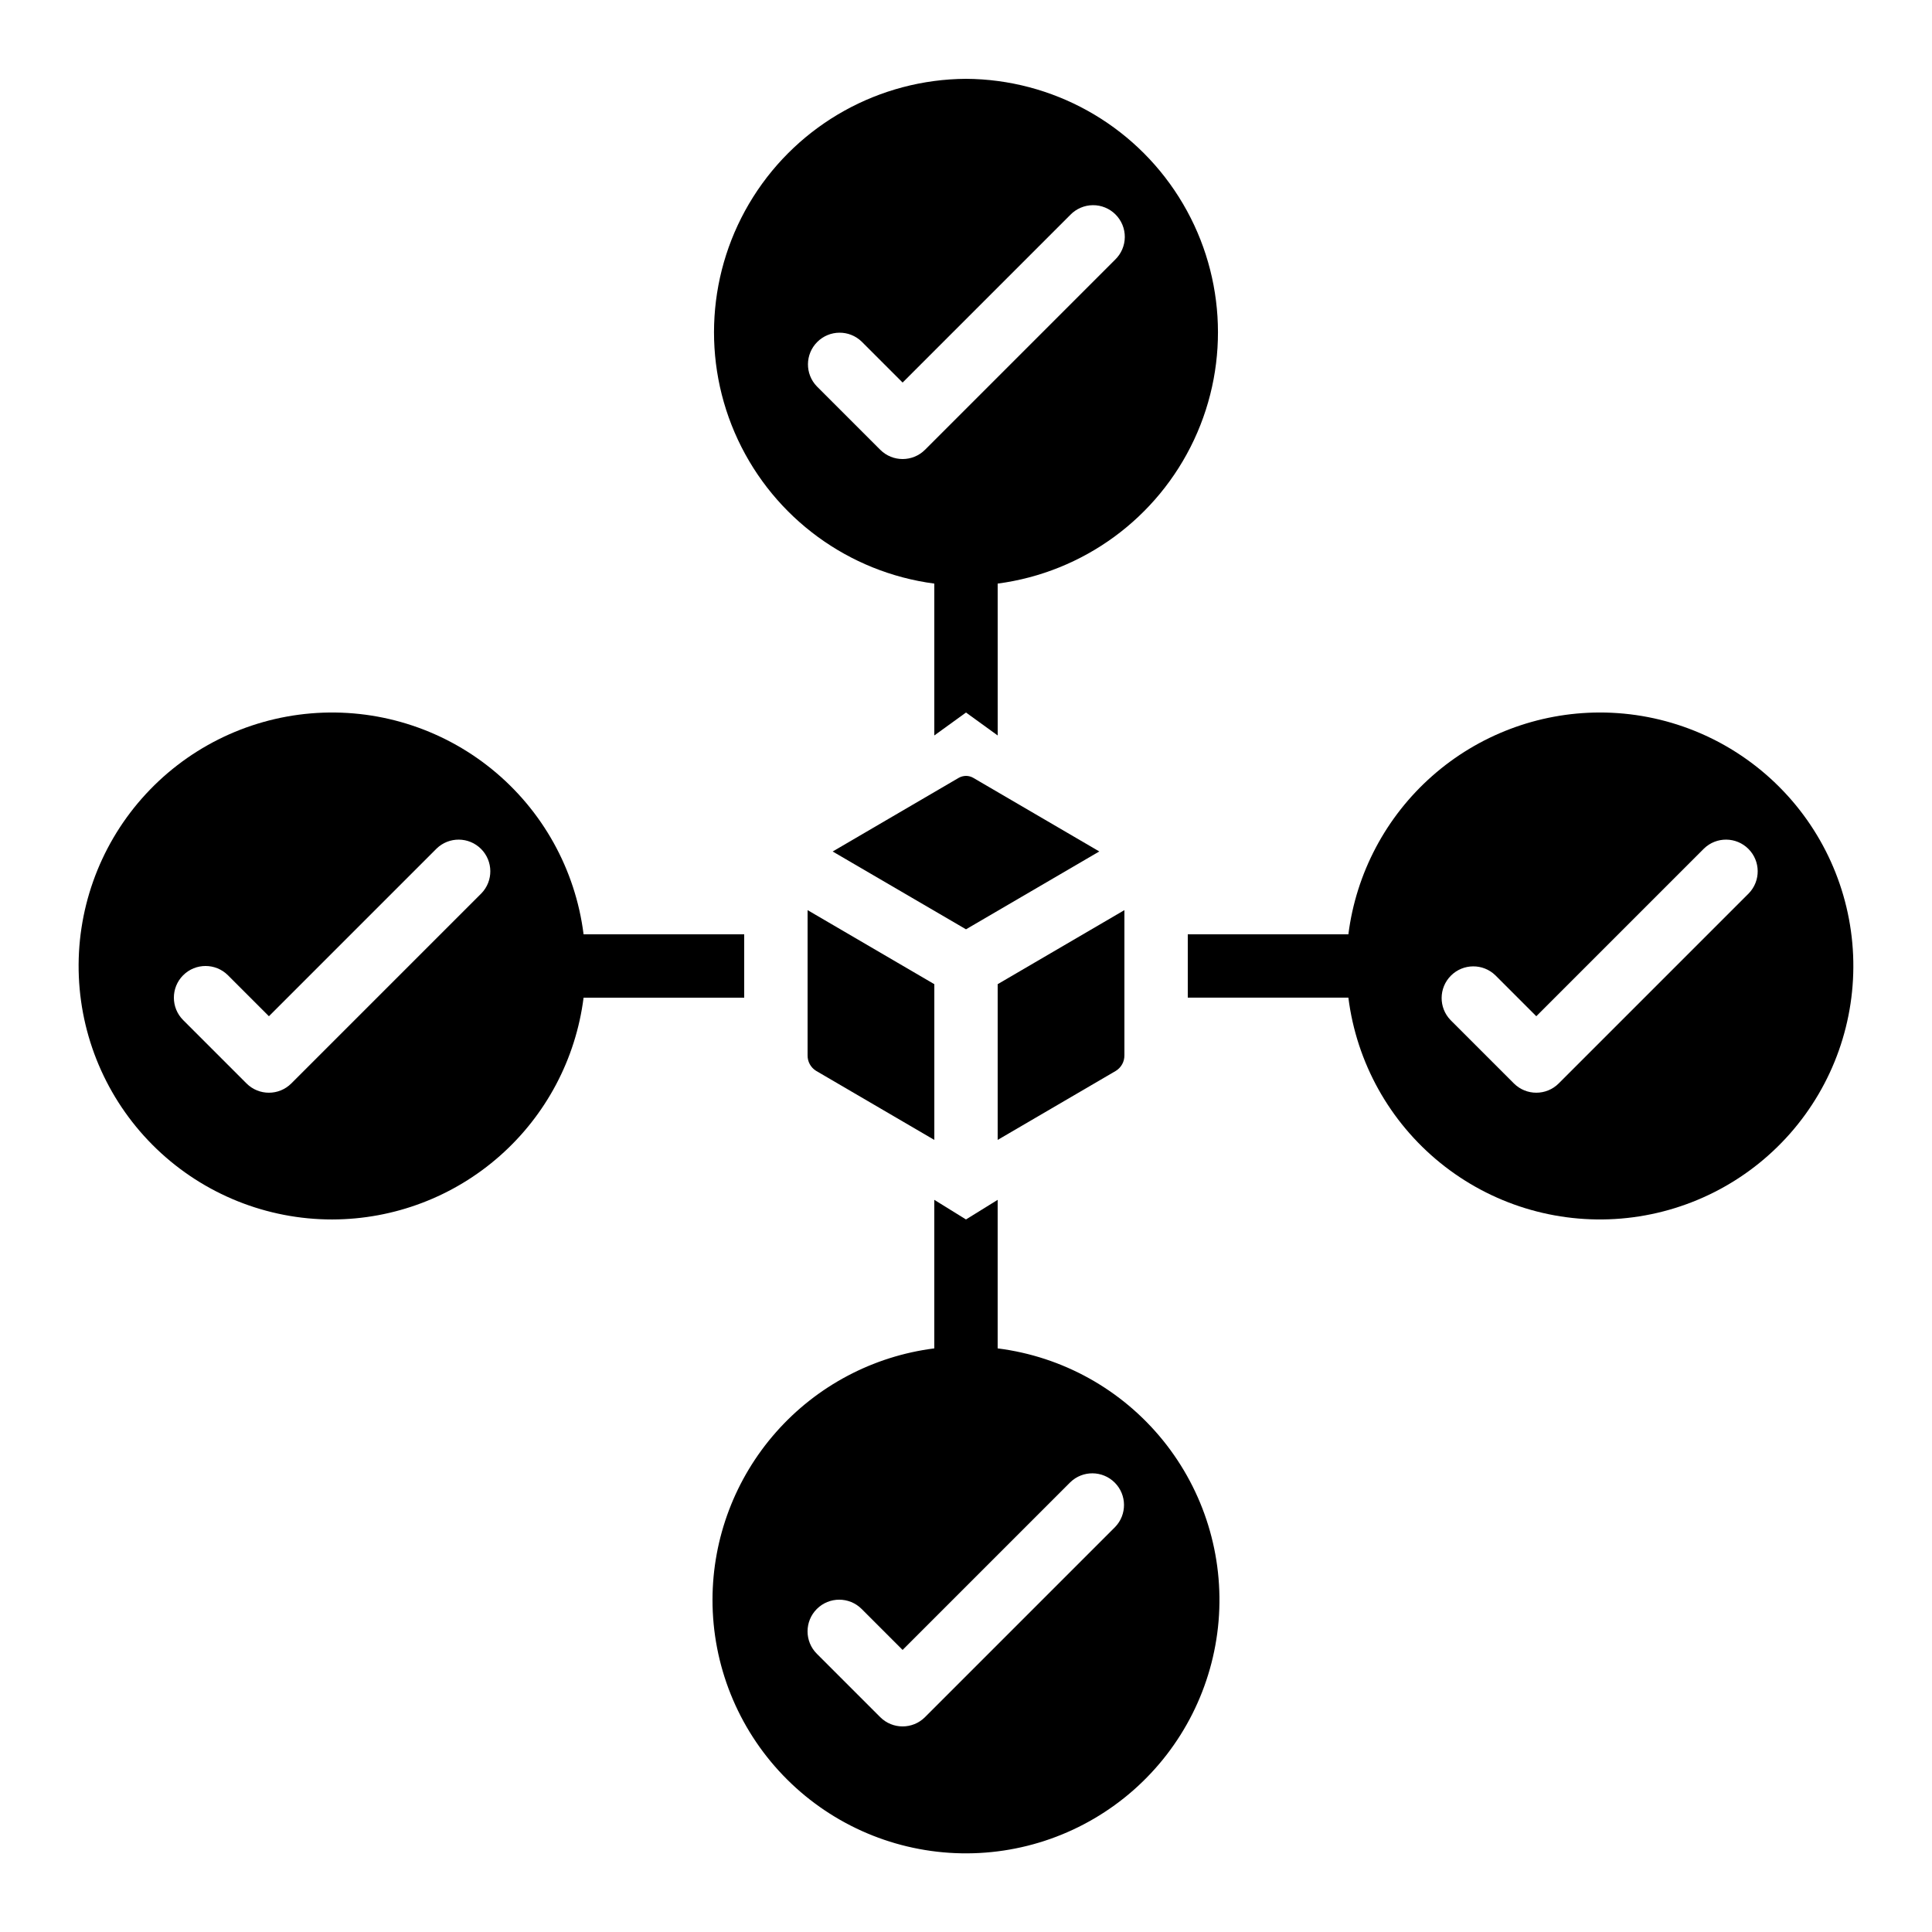 <?xml version="1.0" encoding="UTF-8"?>
<!-- Uploaded to: ICON Repo, www.iconrepo.com, Generator: ICON Repo Mixer Tools -->
<svg fill="#000000" width="800px" height="800px" version="1.1" viewBox="144 144 512 512" xmlns="http://www.w3.org/2000/svg">
 <g>
  <path d="m400 349.62c-0.699 0.008-1.383 0.195-1.984 0.547l-33.352 19.488 35.336 20.621 35.324-20.633-33.395-19.504c-0.586-0.34-1.254-0.52-1.93-0.52z"/>
  <path d="m358.02 423.67c-0.027 1.66 0.816 3.215 2.223 4.098l31.363 18.324v-41.273l-33.586-19.625z"/>
  <path d="m439.71 427.79c1.43-0.883 2.289-2.445 2.269-4.125v-38.473l-33.586 19.625v41.27z"/>
  <path d="m400 164.89c-22.906 0.137-44.164 11.934-56.395 31.297-12.234 19.363-13.758 43.629-4.043 64.371 9.719 20.742 29.332 35.105 52.039 38.102v40.246l8.398-6.078 8.398 6.078-0.004-40.246c22.707-2.996 42.324-17.359 52.039-38.102 9.715-20.742 8.191-45.008-4.043-64.371-12.23-19.363-33.488-31.16-56.391-31.297zm39.523 47.922-50.383 50.383v-0.004c-3.277 3.281-8.594 3.281-11.871 0l-16.793-16.793c-3.184-3.293-3.137-8.531 0.102-11.77s8.477-3.285 11.77-0.102l10.855 10.855 44.445-44.445c1.566-1.617 3.715-2.543 5.969-2.562 2.25-0.02 4.418 0.867 6.008 2.461 1.594 1.59 2.481 3.758 2.461 6.008-0.02 2.254-0.945 4.402-2.562 5.969z"/>
  <path d="m332.82 567.93c-0.016 17.336 6.672 34.004 18.664 46.52 11.988 12.516 28.352 19.914 45.668 20.648 17.32 0.734 34.25-5.258 47.254-16.715 13.004-11.461 21.074-27.504 22.527-44.777 1.449-17.27-3.832-34.434-14.742-47.902-10.91-13.469-26.602-22.199-43.801-24.367v-39.363l-8.395 5.195-8.398-5.199v39.367c-16.219 2.059-31.133 9.953-41.949 22.211-10.82 12.258-16.801 28.035-16.828 44.383zm27.652 2.461c3.277-3.277 8.594-3.277 11.871 0l10.855 10.859 44.445-44.445c3.297-3.184 8.531-3.137 11.773 0.102 3.238 3.238 3.281 8.477 0.102 11.77l-50.383 50.383c-3.277 3.277-8.594 3.277-11.871 0l-16.793-16.793c-3.281-3.281-3.281-8.594 0-11.875z"/>
  <path d="m567.93 332.82c-16.348 0.027-32.125 6.008-44.383 16.828-12.258 10.816-20.152 25.73-22.211 41.949h-42.562v16.793h42.562c2.168 17.199 10.898 32.891 24.367 43.801 13.469 10.91 30.633 16.191 47.902 14.742 17.273-1.453 33.316-9.523 44.777-22.527 11.457-13.004 17.449-29.934 16.715-47.254-0.734-17.316-8.133-33.68-20.648-45.668-12.516-11.992-29.184-18.68-46.52-18.664zm39.523 47.922-50.383 50.383 0.004-0.004c-3.277 3.277-8.594 3.277-11.875 0l-16.793-16.793c-3.18-3.293-3.137-8.531 0.102-11.77 3.242-3.242 8.477-3.285 11.773-0.105l10.855 10.859 44.445-44.445c3.293-3.184 8.531-3.137 11.77 0.102 3.238 3.238 3.285 8.477 0.102 11.773z"/>
  <path d="m232.06 467.17c16.348-0.027 32.125-6.008 44.383-16.828 12.258-10.816 20.152-25.73 22.211-41.949h42.566v-16.793h-42.566c-2.164-17.195-10.895-32.891-24.363-43.801-13.469-10.91-30.633-16.191-47.906-14.742-17.273 1.453-33.316 9.523-44.777 22.527-11.457 13.004-17.449 29.934-16.715 47.254 0.734 17.316 8.133 33.68 20.648 45.672 12.52 11.988 29.188 18.676 46.52 18.66zm-39.523-64.715c3.277-3.277 8.594-3.277 11.871 0l10.859 10.859 44.445-44.445h-0.004c3.297-3.184 8.535-3.137 11.773 0.102 3.238 3.238 3.285 8.477 0.102 11.773l-50.383 50.383v-0.004c-3.277 3.277-8.594 3.277-11.871 0l-16.793-16.793c-3.277-3.277-3.277-8.594 0-11.875z"/>
 </g>
</svg>